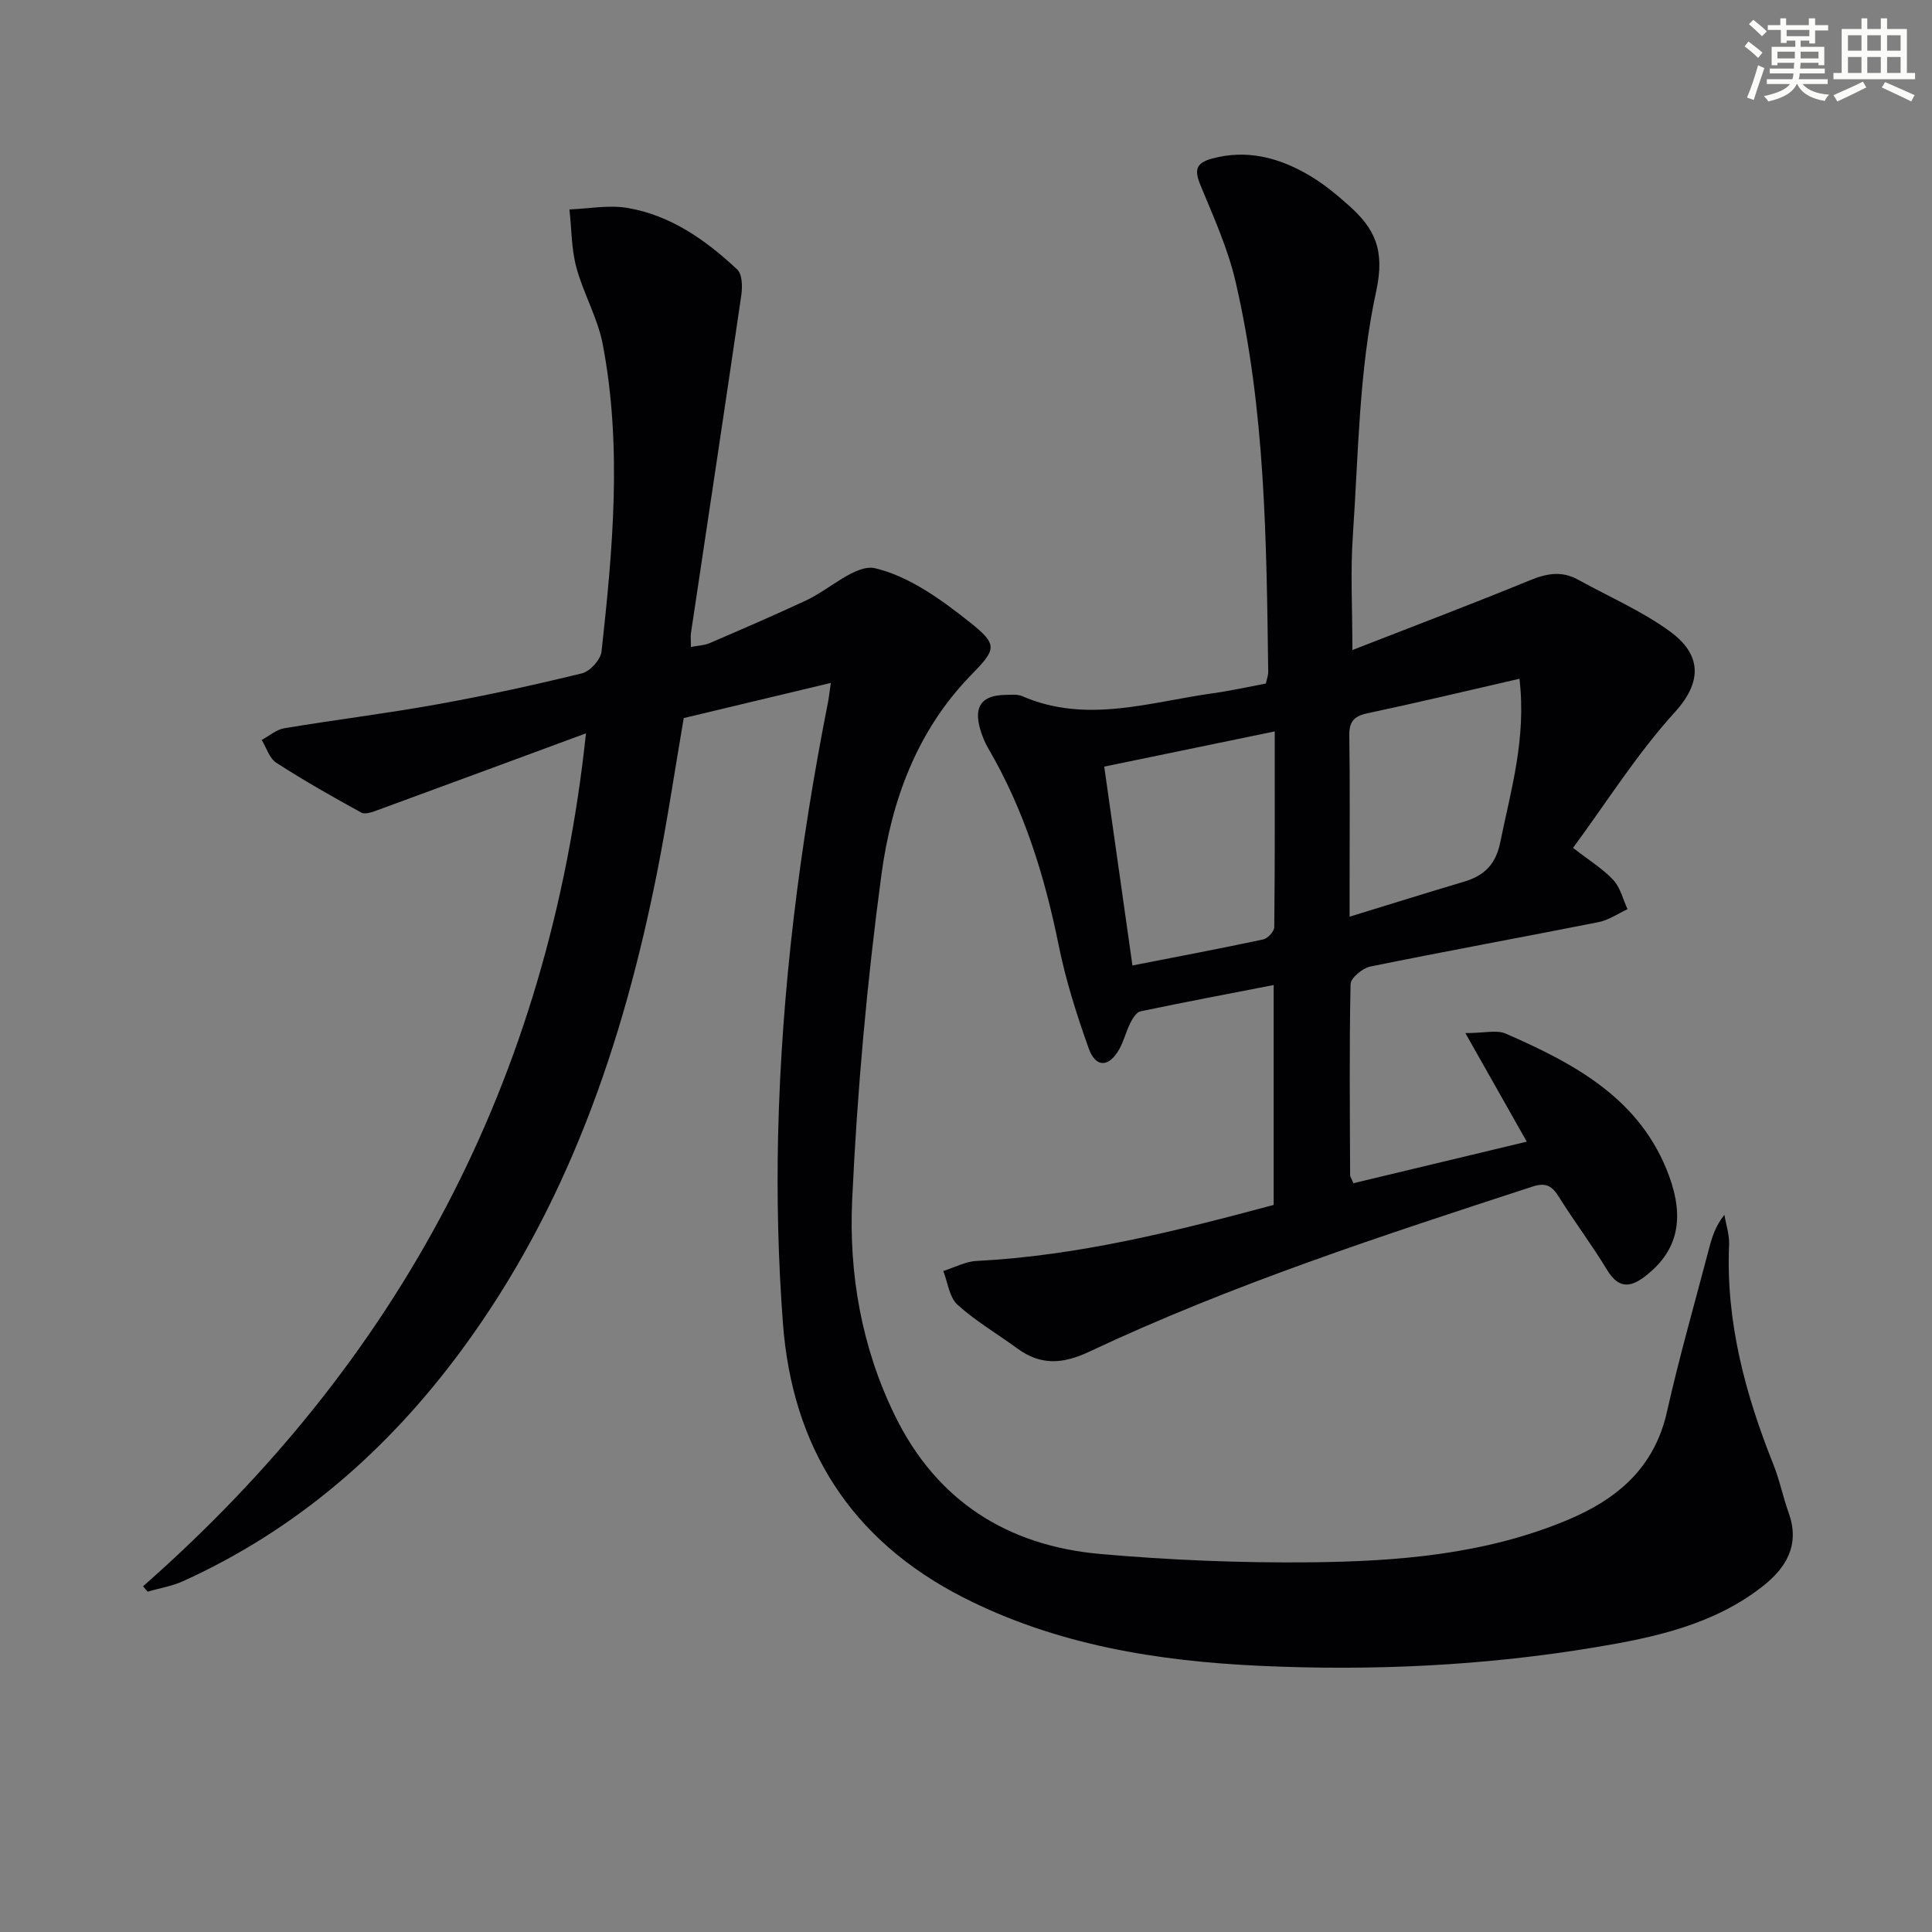 <svg enable-background="new 0 0 400 400" viewBox="0 0 400 400" xmlns="http://www.w3.org/2000/svg"><rect x="0" y="0" width="400" height="400" fill="#808080" stroke="none"/><path d="m29.61 328.43c53.04-46.66 84.06-104.66 91.71-176.6-15.1 5.57-29.05 10.74-43.02 15.85-1.11.41-2.67 1.01-3.49.56-5.97-3.27-11.9-6.64-17.62-10.33-1.42-.92-2.03-3.11-3.01-4.71 1.55-.83 3.02-2.14 4.66-2.42 10.48-1.75 21.03-3.04 31.48-4.92 10.13-1.82 20.19-4.01 30.19-6.46 1.66-.41 3.84-2.82 4.03-4.5 2.33-21.19 4.29-42.45.25-63.62-1.04-5.46-4.02-10.53-5.47-15.95-1.03-3.84-.98-7.97-1.42-11.97 4.01-.15 8.13-.97 12.01-.31 8.97 1.52 16.23 6.67 22.73 12.75 1.05.98 1.09 3.57.84 5.31-3.4 23.3-6.93 46.58-10.41 69.87-.12.8-.02 1.63-.02 2.96 1.47-.28 2.76-.31 3.85-.78 6.7-2.88 13.39-5.77 20-8.85 4.89-2.28 10.31-7.61 14.33-6.65 7.04 1.68 13.68 6.5 19.56 11.17 5.95 4.73 5.45 5.6.2 11-11.17 11.47-16.44 25.99-18.49 41.19-3.01 22.36-5.03 44.92-6.07 67.45-.7 15.29 1.96 30.5 8.83 44.57 8.66 17.75 23.36 27 42.58 28.7 14.4 1.27 28.91 1.86 43.36 1.72 18.12-.18 36.2-1.61 53.26-8.73 10.33-4.31 18.06-10.8 20.67-22.45 2.54-11.32 5.75-22.48 8.69-33.71.62-2.37 1.32-4.71 3.2-7.06.34 2.06 1.05 4.13.97 6.18-.69 15.96 3.34 30.93 9.19 45.57 1.29 3.22 1.96 6.68 3.14 9.95 2.38 6.6-.45 11.35-5.38 15.22-10.18 7.98-22.42 10.59-34.75 12.64-22.9 3.81-46.03 4.89-69.16 3.83-21.32-.97-42.28-4.31-61.66-14.2-23.25-11.87-35.37-31.15-37.28-56.81-.97-12.93-1.29-25.95-.99-38.92.7-30.12 4.48-59.93 10.31-89.49.22-1.12.34-2.26.6-4.09-10.3 2.46-20.18 4.83-30.45 7.28-1.8 10.48-3.4 21.28-5.52 31.97-7.06 35.54-18.67 69.29-40.42 98.81-15.26 20.72-34.13 37.22-57.73 47.92-2.3 1.04-4.87 1.45-7.32 2.16-.32-.36-.64-.73-.96-1.1z" fill="#010103"/><path d="m280 134.58c12.65-4.94 24.75-9.51 36.71-14.42 3.48-1.43 6.6-2.02 9.96-.17 6.37 3.51 13.16 6.46 19.01 10.69 5.58 4.03 7.7 9.49 1.08 16.77-7.86 8.64-14.15 18.7-21.08 28.09 3.5 2.72 6.26 4.4 8.36 6.68 1.45 1.57 1.98 3.98 2.92 6.02-1.98.91-3.88 2.25-5.97 2.67-15.76 3.13-31.57 6-47.31 9.21-1.6.33-4.04 2.36-4.06 3.65-.28 13.15-.14 26.32-.09 39.48 0 .44.34.88.69 1.72 11.86-2.84 23.7-5.68 35.88-8.6-4.14-7.33-8.07-14.28-12.71-22.48 3.95 0 6.49-.71 8.36.11 14.31 6.25 27.95 13.52 33.8 29.42 3.31 9 1.67 15.4-4.36 20.36-3.17 2.61-5.85 3.48-8.47-.87-3.09-5.12-6.72-9.91-9.89-14.98-1.42-2.28-2.6-3.22-5.55-2.26-31.07 10.14-62.16 20.24-91.8 34.2-5.41 2.55-10.01 2.87-14.85-.68-4.13-3.03-8.63-5.65-12.4-9.07-1.69-1.54-2-4.6-2.93-6.97 2.28-.72 4.54-1.96 6.86-2.08 21.02-1.08 41.23-6.15 61.54-11.6 0-15.22 0-30.15 0-45.53-9.42 1.83-18.52 3.55-27.58 5.45-.84.18-1.62 1.46-2.09 2.39-.89 1.77-1.35 3.78-2.33 5.5-2.13 3.74-4.85 3.82-6.29-.21-2.5-7-4.77-14.16-6.24-21.44-2.89-14.27-7.13-27.97-14.51-40.59-.75-1.28-1.33-2.69-1.74-4.12-1.34-4.71.37-6.98 5.24-7.05 1.16-.02 2.46-.17 3.47.26 13.3 5.78 26.43 1.21 39.58-.61 3.6-.5 7.15-1.3 10.87-2 .18-.85.5-1.64.49-2.43-.36-27.09-.59-54.21-6.76-80.78-1.59-6.86-4.57-13.44-7.28-20-1.26-3.05-.98-4.55 2.35-5.46 7.25-1.99 13.86-.23 20.06 3.38 2.99 1.74 5.73 4 8.33 6.32 5.34 4.77 7.53 9.14 5.65 17.78-3.57 16.4-3.67 33.58-4.82 50.46-.53 7.58-.1 15.19-.1 23.79zm-45.54 65.31c9.26-1.81 18.19-3.5 27.07-5.39.93-.2 2.28-1.65 2.29-2.53.15-13.29.1-26.58.1-40.54-11.99 2.48-23.41 4.84-35.3 7.29 1.97 13.9 3.88 27.33 5.84 41.17zm80.13-59.36c-10.93 2.51-21.21 4.97-31.54 7.16-2.85.61-3.74 1.84-3.69 4.68.15 9.97.06 19.95.06 29.92v7.5c8.55-2.62 16.09-4.99 23.67-7.24 4.16-1.23 6.58-3.55 7.51-8.1 2.19-10.83 5.45-21.48 3.99-33.92z" fill="#010103"/><g fill="#fbfcfa"><path d="m361.2 9.6.8-1c.9.7 1.9 1.4 2.9 2.3l-.9 1.1c-1-1-2-1.8-2.8-2.4zm.5 10.6c.9-2.1 1.6-4.3 2.3-6.7.4.2.8.4 1.3.6-.7 2.1-1.5 4.3-2.2 6.6zm.4-15.2.9-.9c1 .8 2 1.6 2.8 2.4l-1 1c-.9-.9-1.8-1.7-2.7-2.5zm12.5-1.2h1.2v1.4h2.7v1.1h-2.7v2.7h-1.2v-.6h-1.8v1.3h4.9v3.8h-1.2v-.5h-3.7c0 .4-.1.9-.1 1.2h5.1v1h-5.2c0 .5-.1.9-.2 1.2h6v1h-5.2c1.1 1.3 2.9 2 5.5 2.2-.4.4-.7.8-.9 1.3-2.9-.5-4.8-1.6-5.7-3.5h-.1c-.8 1.7-2.7 2.9-5.9 3.6-.2-.4-.6-.8-.9-1.1 2.8-.6 4.6-1.4 5.4-2.5h-4.8v-1h5.3c.1-.3.2-.7.2-1.2h-4.9v-1h5c0-.4 0-.8.1-1.2h-3.5v.5h-1.2v-3.8h4.9v-1.3h-1.8v.5h-1.2v-2.7h-2.7v-1h2.6v-1.4h1.2v1.4h4.7v-1.4zm-6.6 8.3h3.6c0-.4 0-.9 0-1.4h-3.6zm1.9-4.6h4.7v-1.3h-4.7zm6.6 3.2h-3.7v1.4h3.7z"/><path d="m385.3 3.8h1.3v2.2h2.8v-2.2h1.3v2.2h4.1v9.1h1.7v1.3h-16.9v-1.3h1.7v-9.1h4.1v-2.2zm.4 13.1.7 1.2c-1.8.9-3.8 1.9-6 2.9-.2-.4-.5-.8-.8-1.3 2.3-1 4.3-1.9 6.1-2.8zm-3.1-6.4h2.8v-3.2h-2.8zm0 4.6h2.8v-3.3h-2.8zm4-4.6h2.8v-3.2h-2.8zm0 4.6h2.8v-3.3h-2.8zm3.7 1.9c2.1.9 4.1 1.8 6.1 2.7l-.7 1.3c-2.2-1.1-4.2-2-6.1-2.9zm3.2-9.7h-2.8v3.2h2.8zm-2.8 7.8h2.8v-3.3h-2.8z"/></g></svg>
